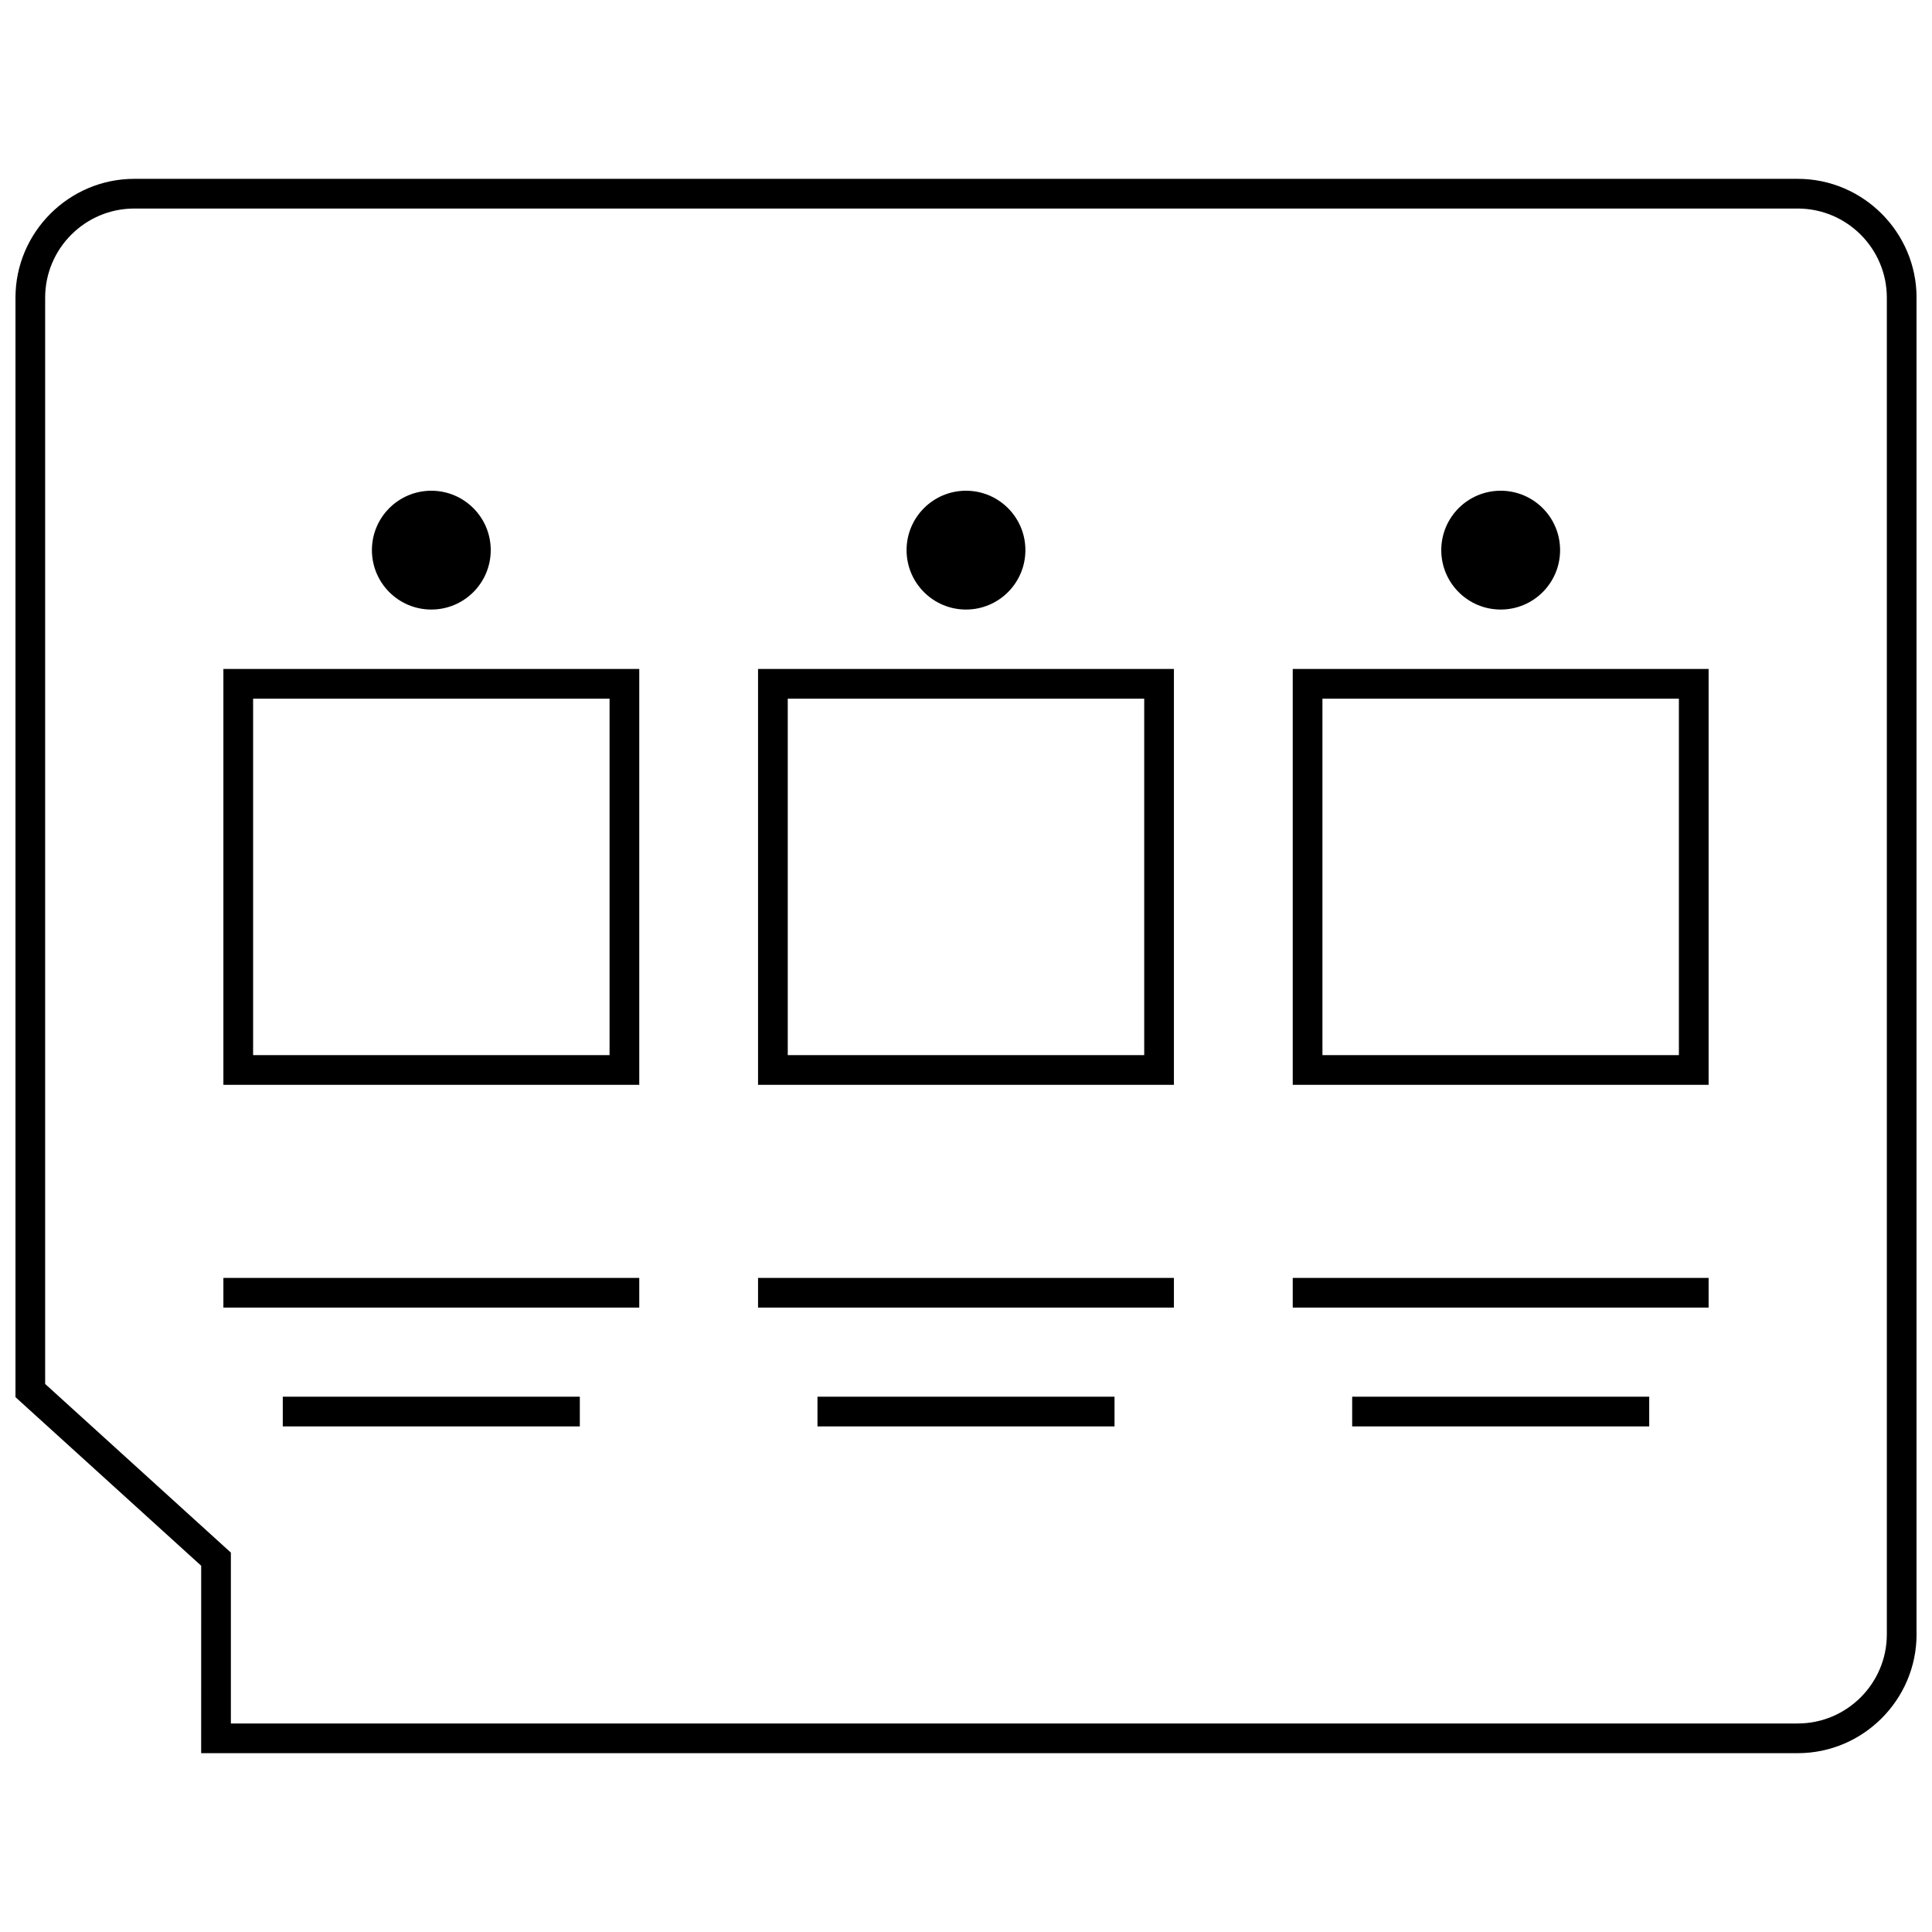 <?xml version="1.0" encoding="UTF-8"?>
<!-- Uploaded to: SVG Repo, www.svgrepo.com, Generator: SVG Repo Mixer Tools -->
<svg width="800px" height="800px" version="1.1" viewBox="144 144 512 512" xmlns="http://www.w3.org/2000/svg">
 <defs>
  <clipPath id="a">
   <path d="m148.09 191h503.81v418h-503.81z"/>
  </clipPath>
 </defs>
 <path d="m313.41 321.28h-110.21v110.21h110.21zm-7.871 102.34h-94.465v-94.465h94.465z"/>
 <path d="m274.05 289.79c0 8.695-7.051 15.746-15.746 15.746-8.695 0-15.742-7.051-15.742-15.746 0-8.695 7.047-15.742 15.742-15.742 8.695 0 15.746 7.047 15.746 15.742"/>
 <path d="m455.1 321.28h-110.21v110.21h110.21zm-7.871 102.34h-94.465v-94.465h94.465z"/>
 <path d="m415.74 289.79c0 8.695-7.047 15.746-15.742 15.746s-15.746-7.051-15.746-15.746c0-8.695 7.051-15.742 15.746-15.742s15.742 7.047 15.742 15.742"/>
 <path d="m596.8 321.28h-110.21v110.21h110.21zm-7.875 102.34h-94.465v-94.465h94.465z"/>
 <path d="m557.44 289.79c0 8.695-7.047 15.746-15.742 15.746-8.695 0-15.746-7.051-15.746-15.746 0-8.695 7.051-15.742 15.746-15.742 8.695 0 15.742 7.047 15.742 15.742"/>
 <path d="m203.2 482.66h110.21v7.871h-110.21z"/>
 <path d="m218.94 514.14h78.719v7.871h-78.719z"/>
 <path d="m344.89 482.66h110.21v7.871h-110.21z"/>
 <path d="m360.64 514.14h78.719v7.871h-78.719z"/>
 <path d="m486.59 482.66h110.21v7.871h-110.21z"/>
 <path d="m502.34 514.14h78.719v7.871h-78.719z"/>
 <g clip-path="url(#a)">
  <path d="m197.31 608.61h423.11c17.32 0 31.488-14.168 31.488-31.488v-354.24c0-17.32-14.168-31.488-31.488-31.488h-440.83c-17.32 0-31.488 14.168-31.488 31.488v291.38l49.215 44.68zm-41.344-97.848v-287.88c0-13.02 10.598-23.617 23.617-23.617h440.83c13.02 0 23.617 10.598 23.617 23.617v354.24c0 13.02-10.598 23.617-23.617 23.617h-415.23v-45.281l-2.582-2.348z"/>
 </g>
</svg>